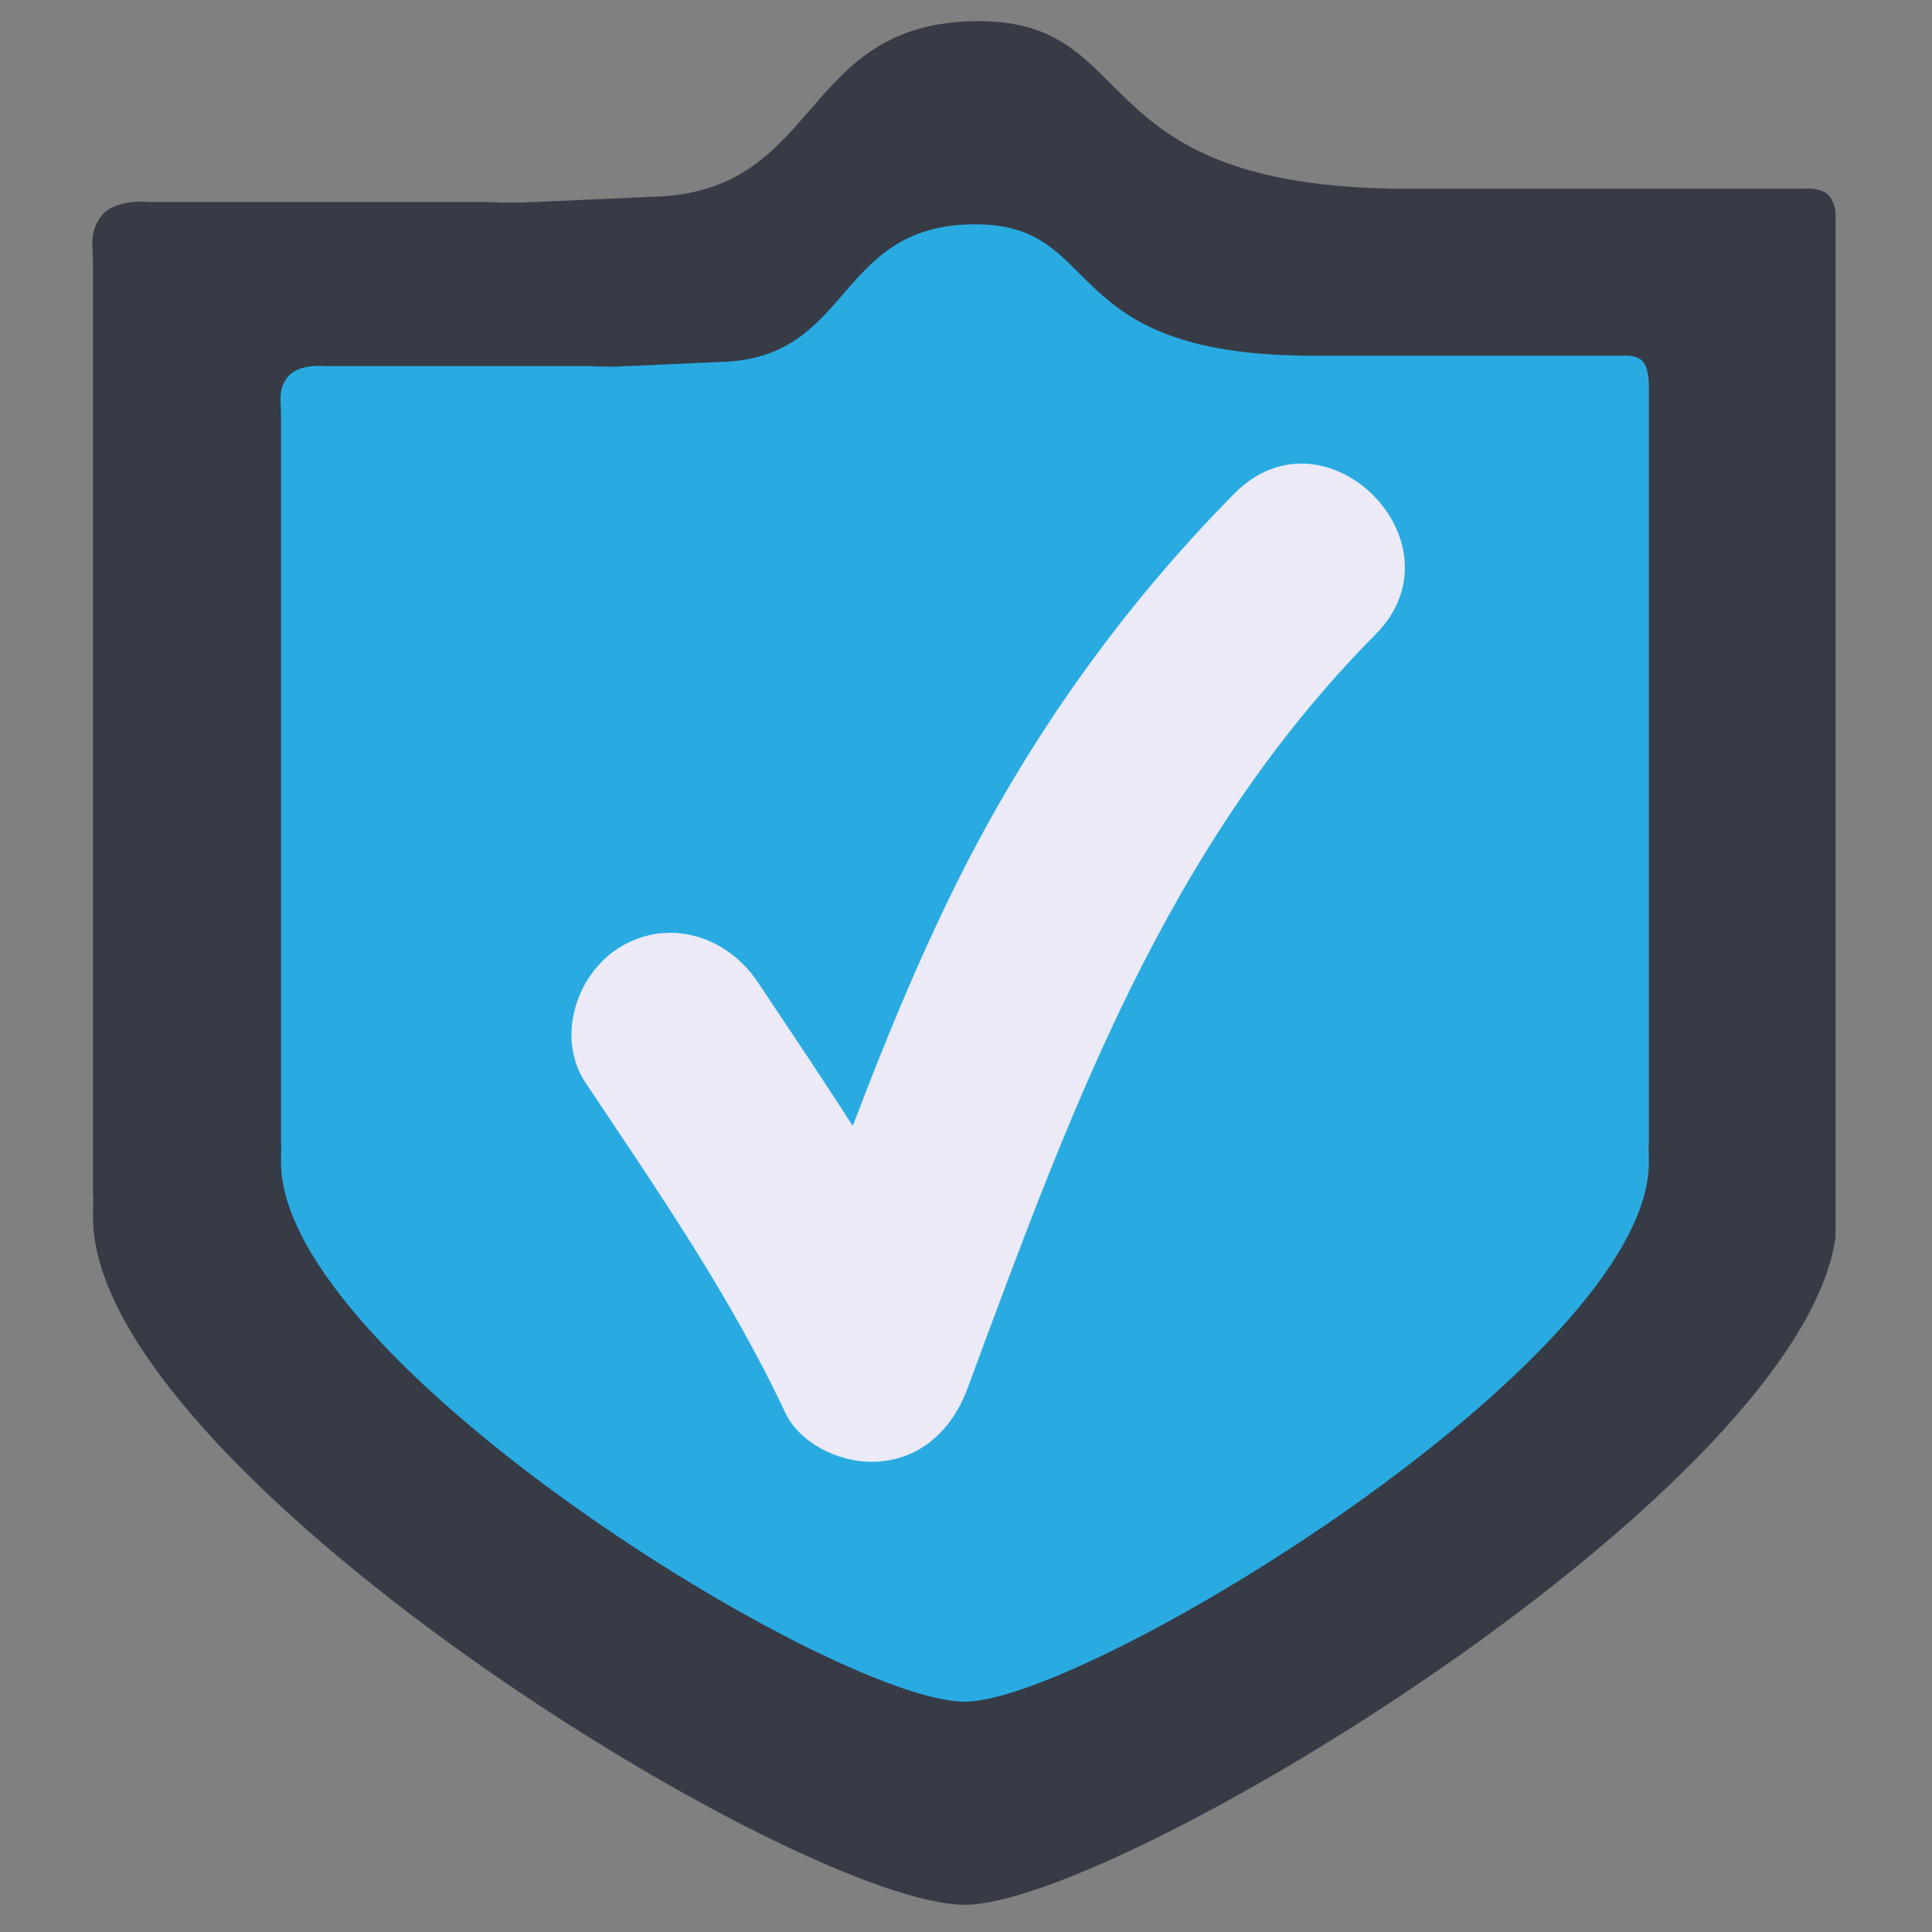 <svg xmlns="http://www.w3.org/2000/svg" xmlns:xlink="http://www.w3.org/1999/xlink" width="109" viewBox="0 0 81.75 81.75" height="109" preserveAspectRatio="xMidYMid meet"><rect x="0" y="0" width="81.75" height="81.75" fill="#808080" stroke="none"/><defs><clipPath id="aa1eb0ce2b"><path d="M 3.645 0.891 L 77.668 0.891 L 77.668 80.895 L 3.645 80.895 Z M 3.645 0.891 " clip-rule="nonzero"></path></clipPath></defs><g clip-path="url(#aa1eb0ce2b)"><path fill="#363b46" d="M 77.387 8.273 C 77.055 7.914 76.344 7.984 76.344 7.984 L 58.957 7.984 L 58.68 7.977 C 45.777 7.672 48.324 0.906 41.426 0.895 C 33.789 0.883 34.844 8.152 27.637 8.324 L 22.641 8.547 C 21.965 8.582 21.281 8.582 20.57 8.547 L 6.273 8.547 C 6.273 8.547 4.918 8.398 4.324 9.098 C 3.754 9.77 3.934 10.465 3.934 11.105 L 3.934 50.59 L 3.953 50.59 C 3.941 50.891 3.934 51.191 3.934 51.496 C 3.934 62.156 33.754 80.598 40.832 80.598 C 47.43 80.598 77.73 62.156 77.73 51.496 C 77.73 51.191 77.723 50.891 77.711 50.59 L 77.73 50.59 L 77.73 9.633 C 77.73 9.633 77.758 8.684 77.387 8.273 " fill-opacity="1" fill-rule="nonzero"></path></g><path fill="#29abe2" d="M 69.5 15.277 C 69.238 14.996 68.68 15.051 68.68 15.051 L 55.043 15.051 L 54.828 15.043 C 44.711 14.809 46.707 9.5 41.293 9.492 C 35.305 9.48 36.133 15.184 30.48 15.316 L 26.559 15.492 C 26.035 15.523 25.496 15.523 24.941 15.492 L 13.727 15.492 C 13.727 15.492 12.664 15.375 12.195 15.926 C 11.75 16.453 11.891 16.996 11.891 17.496 L 11.891 48.469 L 11.906 48.469 C 11.898 48.703 11.891 48.938 11.891 49.18 C 11.891 57.539 35.281 72.004 40.828 72.004 C 46.004 72.004 69.77 57.539 69.77 49.18 C 69.77 48.938 69.762 48.703 69.754 48.469 L 69.77 48.469 L 69.77 16.348 C 69.77 16.348 69.793 15.602 69.5 15.277 " fill-opacity="1" fill-rule="nonzero"></path><path fill="#eceaf7" d="M 52.246 20.871 C 47.438 25.727 43.492 31.301 40.453 37.418 C 38.805 40.742 37.402 44.176 36.082 47.645 C 34.773 45.594 33.41 43.574 32.062 41.555 C 30.789 39.645 28.363 38.828 26.293 40.043 C 24.398 41.152 23.5 43.898 24.777 45.816 C 27.797 50.34 30.906 54.832 33.223 59.77 C 33.844 61.078 35.484 61.855 36.867 61.855 C 38.867 61.855 40.273 60.543 40.934 58.762 C 45.242 47.145 49.277 35.859 58.211 26.836 C 62.043 22.969 56.078 17 52.246 20.871 " fill-opacity="1" fill-rule="nonzero"></path></svg>